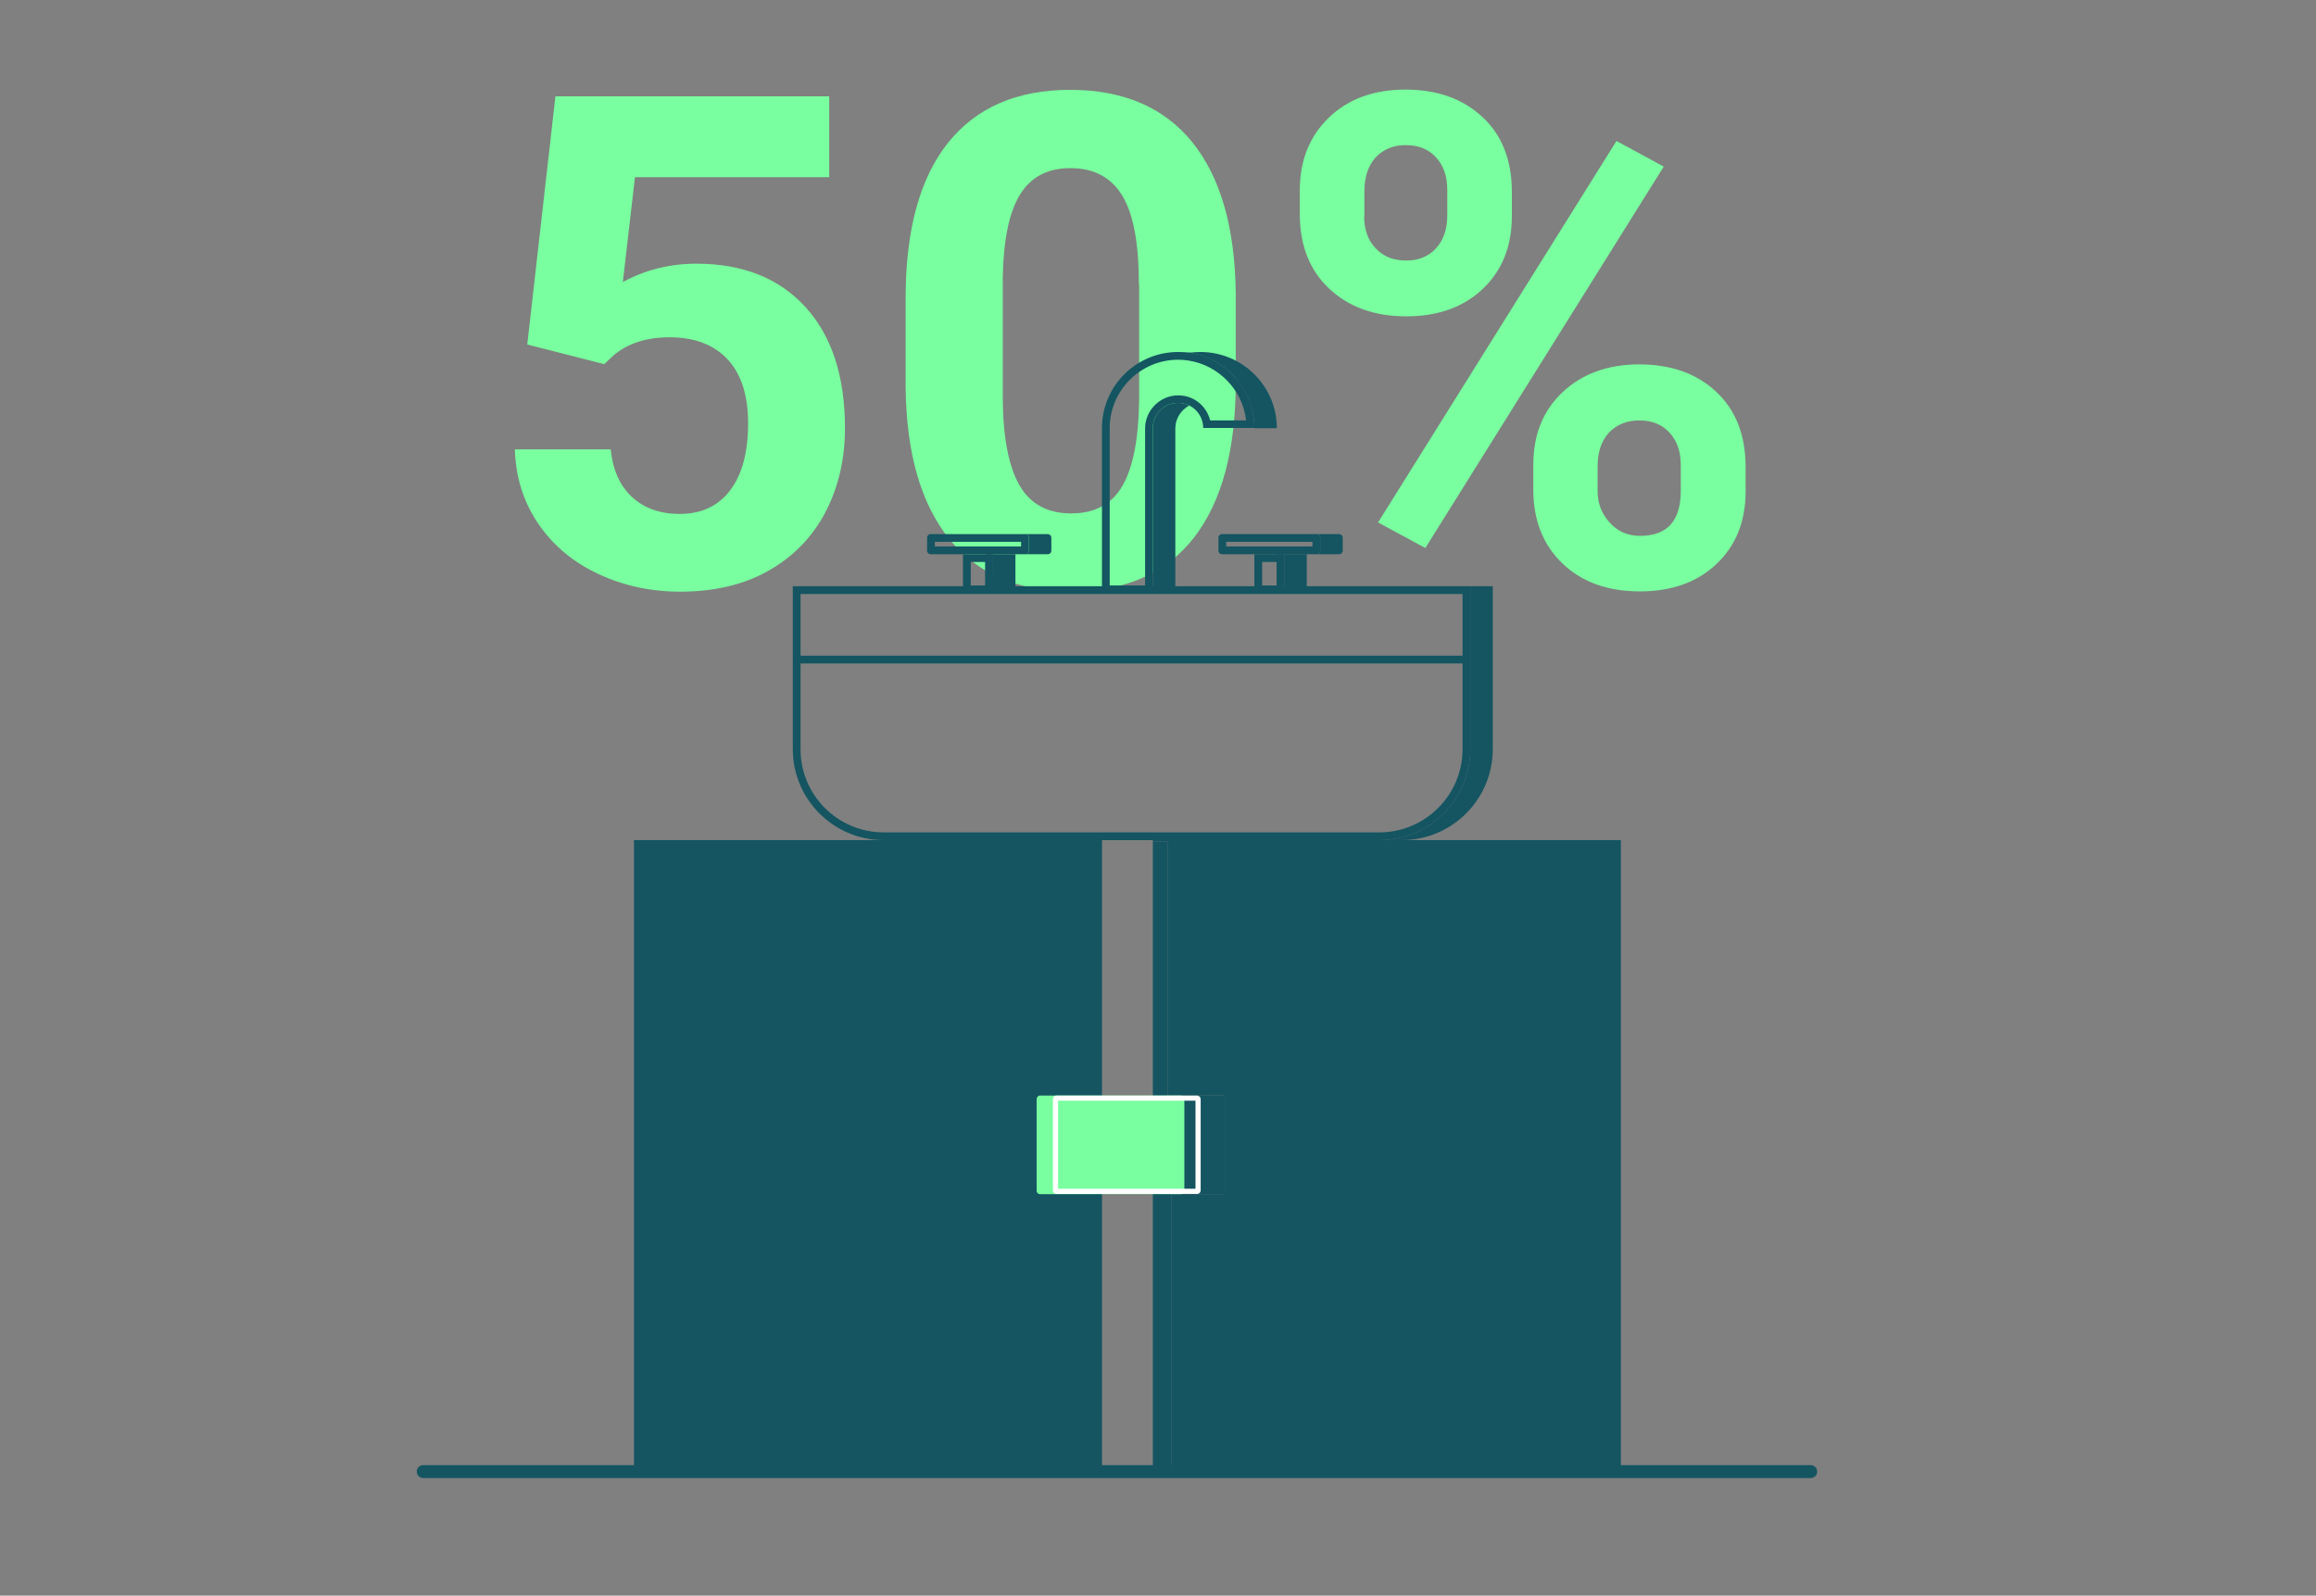 <svg width="283" height="195" viewBox="0 0 283 195" fill="none" xmlns="http://www.w3.org/2000/svg">
<rect x="0" y="0" width="283" height="195" fill="#808080" stroke="none"/>
<path d="M198.06 102.668V179.614H140.871V179.33H143.112V145.938H149.645V133.882H142.67V102.826H140.871V102.668H198.06Z" fill="#145561"/>
<path d="M134.658 102.668H77.469V179.646H134.658V102.668Z" fill="#145561"/>
<path d="M64.429 42.102L67.869 11.771H101.324V21.65H77.59L76.107 34.464C78.916 32.949 81.914 32.223 85.07 32.223C90.751 32.223 95.201 33.991 98.421 37.526C101.64 41.06 103.249 45.984 103.249 52.328C103.249 56.178 102.429 59.618 100.819 62.68C99.178 65.741 96.874 68.077 93.844 69.781C90.814 71.485 87.216 72.306 83.113 72.306C79.515 72.306 76.17 71.58 73.077 70.128C69.984 68.677 67.554 66.625 65.755 63.974C63.956 61.323 63.009 58.293 62.914 54.916H74.623C74.876 57.409 75.728 59.334 77.211 60.723C78.695 62.112 80.651 62.806 83.05 62.806C85.733 62.806 87.784 61.828 89.236 59.902C90.688 57.977 91.414 55.263 91.414 51.728C91.414 48.351 90.593 45.731 88.921 43.932C87.248 42.133 84.881 41.218 81.819 41.218C79.01 41.218 76.738 41.944 74.971 43.427L73.834 44.501L64.429 42.102Z" fill="#79FF9F"/>
<path d="M150.999 46.773C150.999 55.01 149.295 61.323 145.886 65.71C142.478 70.097 137.46 72.274 130.895 72.274C124.393 72.274 119.407 70.128 115.966 65.836C112.526 61.544 110.759 55.389 110.664 47.404V36.421C110.664 28.089 112.4 21.776 115.84 17.453C119.312 13.129 124.267 10.982 130.769 10.982C137.27 10.982 142.257 13.129 145.697 17.389C149.137 21.65 150.905 27.805 150.999 35.821V46.773ZM139.164 34.717C139.164 29.761 138.501 26.163 137.144 23.922C135.787 21.682 133.672 20.546 130.8 20.546C128.023 20.546 125.971 21.619 124.646 23.765C123.32 25.911 122.626 29.256 122.531 33.833V48.351C122.531 53.211 123.194 56.841 124.519 59.208C125.845 61.575 127.96 62.743 130.895 62.743C133.798 62.743 135.882 61.607 137.176 59.334C138.47 57.062 139.132 53.59 139.195 48.919V34.717H139.164Z" fill="#79FF9F"/>
<path d="M158.828 23.258C158.828 19.597 160.027 16.63 162.395 14.358C164.762 12.085 167.886 10.949 171.737 10.949C175.65 10.949 178.775 12.085 181.174 14.326C183.572 16.567 184.74 19.629 184.74 23.479V26.414C184.74 30.107 183.541 33.074 181.174 35.315C178.806 37.555 175.682 38.66 171.831 38.66C167.949 38.66 164.825 37.524 162.426 35.283C160.027 33.042 158.828 29.981 158.828 26.162V23.258ZM166.687 26.414C166.687 28.055 167.16 29.381 168.107 30.359C169.054 31.369 170.285 31.843 171.831 31.843C173.346 31.843 174.577 31.338 175.492 30.328C176.408 29.318 176.85 27.961 176.85 26.256V23.227C176.85 21.585 176.408 20.26 175.492 19.25C174.577 18.24 173.346 17.735 171.768 17.735C170.253 17.735 169.054 18.24 168.107 19.218C167.192 20.228 166.718 21.617 166.718 23.384V26.414H166.687ZM174.167 66.971L168.391 63.846L197.522 17.23L203.298 20.355L174.167 66.971ZM187.36 56.808C187.36 53.115 188.559 50.148 190.958 47.907C193.356 45.667 196.481 44.53 200.3 44.53C204.182 44.53 207.306 45.635 209.705 47.876C212.104 50.117 213.303 53.178 213.303 57.092V60.027C213.303 63.688 212.135 66.655 209.768 68.896C207.432 71.137 204.276 72.273 200.394 72.273C196.449 72.273 193.293 71.137 190.926 68.864C188.559 66.592 187.36 63.593 187.36 59.838V56.808ZM195.218 60.027C195.218 61.542 195.723 62.804 196.702 63.877C197.68 64.951 198.911 65.487 200.394 65.487C203.74 65.487 205.381 63.657 205.381 59.964V56.808C205.381 55.167 204.908 53.841 203.992 52.863C203.077 51.853 201.846 51.379 200.3 51.379C198.785 51.379 197.554 51.884 196.607 52.863C195.692 53.873 195.218 55.23 195.218 56.934V60.027Z" fill="#79FF9F"/>
<path d="M182.406 71.644V91.56C182.406 97.683 177.42 102.669 171.297 102.669H168.551C174.705 102.669 179.66 97.683 179.66 91.56V71.644H182.406Z" fill="#145561"/>
<path d="M143.617 52.266V52.613V72.497H140.871V52.613V52.266C140.903 50.593 142.26 49.236 143.964 49.236C144.438 49.236 144.911 49.363 145.321 49.552C144.343 50.089 143.648 51.098 143.617 52.266Z" fill="#145561"/>
<path d="M156.02 52.326H153.274C153.274 47.655 149.834 43.773 145.32 43.11C145.762 43.047 146.236 43.016 146.677 43.016C151.822 43.016 156.02 47.182 156.02 52.326Z" fill="#145561"/>
<path d="M124.078 67.731H121.332V72.496H124.078V67.731Z" fill="#145561"/>
<path d="M121.333 67.731H120.418V72.496H121.333V67.731Z" fill="#145561"/>
<path d="M128.469 65.709V67.287C128.469 67.54 128.28 67.729 128.027 67.729H125.281C125.534 67.729 125.723 67.54 125.723 67.287V65.709C125.723 65.457 125.534 65.268 125.281 65.268H128.027C128.248 65.268 128.469 65.457 128.469 65.709Z" fill="#145561"/>
<path d="M178.713 72.591V91.56C178.713 97.178 174.137 101.722 168.551 101.722H107.985C102.367 101.722 97.822 97.178 97.822 91.56V72.591H178.713ZM179.66 71.644H96.875V91.56C96.875 97.683 101.862 102.669 107.985 102.669H168.551C174.705 102.669 179.66 97.683 179.66 91.56V71.644Z" fill="#145561"/>
<path d="M97.789 80.607H178.996" stroke="#145561" stroke-width="0.947" stroke-linecap="round" stroke-linejoin="round"/>
<path d="M143.963 43.962C144.373 43.962 144.784 43.994 145.194 44.057C148.95 44.625 151.853 47.687 152.264 51.379H147.877C147.592 50.243 146.835 49.265 145.762 48.728C145.194 48.444 144.594 48.318 143.963 48.318C141.785 48.318 139.986 50.085 139.923 52.263C139.923 52.295 139.923 52.295 139.923 52.295V52.516C139.923 52.547 139.923 52.579 139.923 52.61V71.547H135.599V52.326C135.599 47.718 139.355 43.962 143.963 43.962ZM143.963 43.016C138.818 43.016 134.652 47.182 134.652 52.326V72.494H140.87V52.61V52.263C140.901 50.59 142.259 49.233 143.963 49.233C144.436 49.233 144.91 49.359 145.32 49.549C146.33 50.054 147.024 51.095 147.024 52.295H153.273C153.273 47.624 149.833 43.742 145.32 43.079C144.878 43.047 144.405 43.016 143.963 43.016Z" fill="#145561"/>
<path d="M120.386 68.677V71.549H118.619V68.677H120.386ZM121.333 67.731H117.672V72.496H121.333V67.731Z" fill="#145561"/>
<path d="M124.773 66.214V66.782H114.232V66.214H124.773ZM125.278 65.268H113.727C113.475 65.268 113.285 65.457 113.285 65.709V67.287C113.285 67.54 113.475 67.729 113.727 67.729H125.278C125.531 67.729 125.72 67.54 125.72 67.287V65.709C125.72 65.457 125.531 65.268 125.278 65.268Z" fill="#145561"/>
<path d="M159.679 67.731H156.934V72.496H159.679V67.731Z" fill="#145561"/>
<path d="M156.935 67.731H156.02V72.496H156.935V67.731Z" fill="#145561"/>
<path d="M164.071 65.709V67.287C164.071 67.54 163.881 67.729 163.629 67.729H160.883C161.135 67.729 161.325 67.54 161.325 67.287V65.709C161.325 65.457 161.135 65.268 160.883 65.268H163.629C163.85 65.268 164.071 65.457 164.071 65.709Z" fill="#145561"/>
<path d="M155.992 68.677V71.549H154.224V68.677H155.992ZM156.938 67.731H153.277V72.496H156.938V67.731Z" fill="#145561"/>
<path d="M160.375 66.214V66.782H149.834V66.214H160.375ZM160.88 65.268H149.329C149.076 65.268 148.887 65.457 148.887 65.709V67.287C148.887 67.54 149.076 67.729 149.329 67.729H160.88C161.132 67.729 161.322 67.54 161.322 67.287V65.709C161.322 65.457 161.132 65.268 160.88 65.268Z" fill="#145561"/>
<path d="M51.711 179.838H221.258" stroke="#145561" stroke-width="1.578" stroke-linecap="round" stroke-linejoin="round"/>
<path d="M149.645 133.882V145.939H143.112V179.331H140.871V102.826H142.67V133.882H149.645Z" fill="#145561"/>
<path d="M127.11 133.883H144.279C144.532 133.883 144.721 134.072 144.721 134.325V145.497C144.721 145.75 144.532 145.939 144.279 145.939H127.11C126.857 145.939 126.668 145.75 126.668 145.497V134.356C126.668 134.072 126.857 133.883 127.11 133.883Z" fill="#79FF9F"/>
<path d="M146.082 134.514V145.276H129.291V134.514H146.082ZM146.271 133.883H129.102C128.85 133.883 128.66 134.072 128.66 134.325V145.466C128.66 145.718 128.85 145.908 129.102 145.908H146.271C146.524 145.908 146.713 145.718 146.713 145.466V134.325C146.713 134.072 146.492 133.883 146.271 133.883Z" fill="white"/>
</svg>
